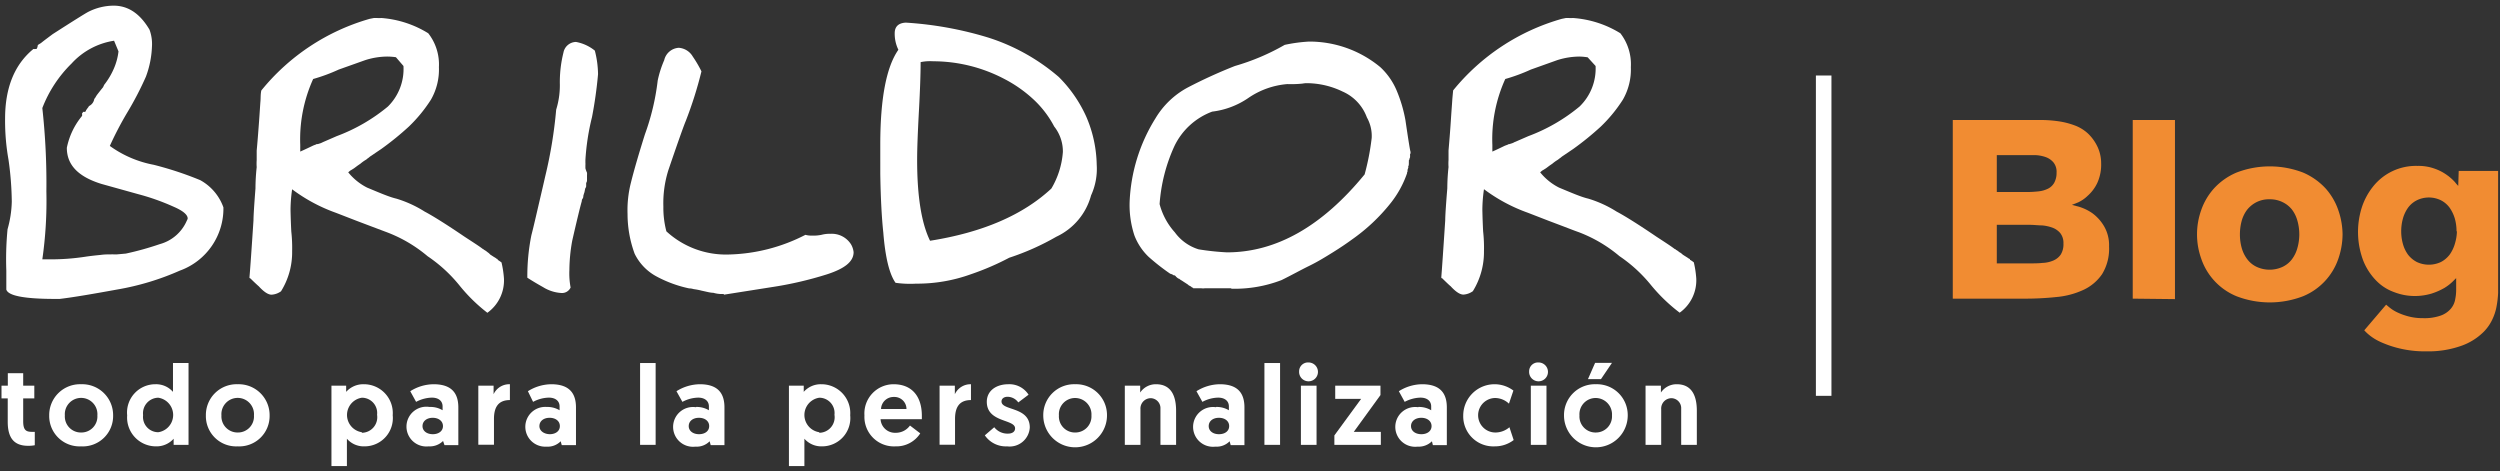 <?xml version="1.0" encoding="UTF-8"?> <svg xmlns="http://www.w3.org/2000/svg" id="Capa_1" data-name="Capa 1" viewBox="0 0 265.2 50"><rect x="0" y="0" width="265.2" height="50" fill="#333333" stroke="none"/><defs><style>.cls-1{fill:#fff;}.cls-2{fill:#f18c32;}</style></defs><title>logo-blog</title><rect class="cls-1" x="192.63" y="8.01" width="1.65" height="33.98"></rect><path class="cls-2" d="M223.73,26.15a5.17,5.17,0,0,1-.74,2.93,4.88,4.88,0,0,1-2,1.68,8.63,8.63,0,0,1-2.86.75,30.89,30.89,0,0,1-3.41.17h-7.57V12.73h7.52q1,0,2,0a13.7,13.7,0,0,1,1.86.16,8.31,8.31,0,0,1,1.65.45,4.22,4.22,0,0,1,1.36.87,4.74,4.74,0,0,1,1,1.44,4.12,4.12,0,0,1,.35,1.66,4.68,4.68,0,0,1-.42,2.12,4.24,4.24,0,0,1-1,1.33,3.72,3.72,0,0,1-1,.7l-.68.27.84.23a5,5,0,0,1,1.33.66A4.59,4.59,0,0,1,223.2,24,4,4,0,0,1,223.73,26.15Zm-5.57-7.83a1.58,1.58,0,0,0-.32-1.08,1.94,1.94,0,0,0-.79-.56,3.84,3.84,0,0,0-1.05-.22c-.38,0-.75,0-1.11,0h-3.07v3.91h3.05a11.49,11.49,0,0,0,1.37-.07,2.92,2.92,0,0,0,1-.28,1.55,1.55,0,0,0,.66-.61A2.15,2.15,0,0,0,218.16,18.32Zm.73,7.52a1.69,1.69,0,0,0-.32-1.09,2,2,0,0,0-.82-.59,4.34,4.34,0,0,0-1.14-.25c-.42,0-.84-.06-1.27-.06h-3.52v4.09h3.49c.47,0,.92,0,1.36-.05a3.19,3.19,0,0,0,1.14-.25,1.82,1.82,0,0,0,.79-.63A2.06,2.06,0,0,0,218.89,25.84Z"></path><path class="cls-2" d="M226.24,31.68V12.73h4.48v19Z"></path><path class="cls-2" d="M248.5,24.86a8.06,8.06,0,0,1-.44,2.56,6.6,6.6,0,0,1-3.74,4,9.82,9.82,0,0,1-7.08,0,6.6,6.6,0,0,1-3.74-4,7.67,7.67,0,0,1,0-5.12A6.74,6.74,0,0,1,234.85,20a6.87,6.87,0,0,1,2.39-1.69,9.82,9.82,0,0,1,7.08,0A7,7,0,0,1,246.71,20a6.74,6.74,0,0,1,1.35,2.33A8.06,8.06,0,0,1,248.5,24.86Zm-4.59,0a5.27,5.27,0,0,0-.2-1.44,3.48,3.48,0,0,0-.58-1.19,2.81,2.81,0,0,0-1-.79,3,3,0,0,0-1.37-.3,2.92,2.92,0,0,0-1.4.31,3,3,0,0,0-1,.82,3.54,3.54,0,0,0-.57,1.19,5.43,5.43,0,0,0-.18,1.4,5.27,5.27,0,0,0,.19,1.44,3.54,3.54,0,0,0,.59,1.2,2.65,2.65,0,0,0,1,.81,3.28,3.28,0,0,0,2.74,0,2.65,2.65,0,0,0,1-.81,3.53,3.53,0,0,0,.58-1.2A5.27,5.27,0,0,0,243.91,24.86Z"></path><path class="cls-2" d="M265,29.53c0,.52,0,1,0,1.54a9.88,9.88,0,0,1-.17,1.46,5.37,5.37,0,0,1-.45,1.37,4.7,4.7,0,0,1-.89,1.28,6.33,6.33,0,0,1-2.44,1.52,10.4,10.4,0,0,1-3.63.57,11.49,11.49,0,0,1-2.88-.31,11,11,0,0,1-2-.68,5.45,5.45,0,0,1-1.21-.74,4.71,4.71,0,0,1-.53-.5l2.32-2.72.36.3a4.13,4.13,0,0,0,.77.49,6.67,6.67,0,0,0,1.19.44,5.85,5.85,0,0,0,1.59.2,5.18,5.18,0,0,0,1.9-.28,2.53,2.53,0,0,0,1.06-.73,2.09,2.09,0,0,0,.46-1,5,5,0,0,0,.1-1V29.5l-.39.39a5,5,0,0,1-.85.65,7,7,0,0,1-1.36.6,6.21,6.21,0,0,1-1.87.26A6,6,0,0,1,254,31a5,5,0,0,1-1.91-1.21,6.41,6.41,0,0,1-1.4-2.15,8.62,8.62,0,0,1-.16-5.6,7,7,0,0,1,1.18-2.22,5.8,5.8,0,0,1,4.75-2.22,5,5,0,0,1,1.86.31,5.16,5.16,0,0,1,1.31.7,5,5,0,0,1,.8.72,4.23,4.23,0,0,0,.34.39l.05-1.59H265Zm-4.41-5a5,5,0,0,0-.18-1.34,4,4,0,0,0-.55-1.15,2.6,2.6,0,0,0-.92-.79,2.9,2.9,0,0,0-2.57,0,2.64,2.64,0,0,0-.93.79,3.69,3.69,0,0,0-.54,1.15,5,5,0,0,0-.18,1.34,4.87,4.87,0,0,0,.18,1.34,3.53,3.53,0,0,0,.54,1.14,2.83,2.83,0,0,0,.93.78,3,3,0,0,0,2.57,0,2.79,2.79,0,0,0,.92-.78,3.77,3.77,0,0,0,.55-1.14A4.87,4.87,0,0,0,260.63,24.55Z"></path><path class="cls-1" d="M15.86,3.15a4.38,4.38,0,0,1,.26,1.79,10.15,10.15,0,0,1-.64,3.19,34.31,34.31,0,0,1-2,3.84,36.16,36.16,0,0,0-1.83,3.51,11.59,11.59,0,0,0,4.65,2,36.08,36.08,0,0,1,4.94,1.63A5.34,5.34,0,0,1,23.7,22a7,7,0,0,1-4.63,6.71,27.94,27.94,0,0,1-6.63,2c-2.79.51-4.83.85-6.11,1H5.88q-4.94,0-5.21-1V29.34s0-.15,0-.38V28.7A33.44,33.44,0,0,1,.8,24.32a11.57,11.57,0,0,0,.45-2.93A33.44,33.44,0,0,0,.9,16.93a23.48,23.48,0,0,1-.36-4.34q0-4.93,3-7.39v0h.07l0,0a.09.09,0,0,0,.07,0l.06,0,0,0,.13,0A.69.69,0,0,0,4,4.81l.1-.1h0l0,0,0,0a1.72,1.72,0,0,0,.28-.17c.32-.26.73-.56,1.21-.92C7.79,2.21,9,1.45,9.34,1.27A6,6,0,0,1,12.06.6C13.6.6,14.86,1.45,15.86,3.15Zm-3.29,2.3L12.1,4.32A7.68,7.68,0,0,0,7.59,6.74a13.32,13.32,0,0,0-3.1,4.72,72.92,72.92,0,0,1,.43,8.85,43.42,43.42,0,0,1-.43,7.2H5a24.39,24.39,0,0,0,4.21-.3l.37-.05.52-.06.59-.06a5.28,5.28,0,0,1,.62-.05l.18,0h.25a1.86,1.86,0,0,1,.36,0,.27.27,0,0,1,.12,0h.13l1-.09a31.8,31.8,0,0,0,3.59-1,4.37,4.37,0,0,0,2.88-2.5.78.78,0,0,0,.09-.22c0-.41-.52-.84-1.56-1.28a23.91,23.91,0,0,0-3.68-1.3l-3.91-1.09c-2.45-.76-3.67-2-3.67-3.83a7.66,7.66,0,0,1,1.62-3.39v-.05h0v0h0v-.06h0V12l.09-.08v-.05h0v0H9v0h.07v0s0,0,0-.05v0h0v0h0s0,0,0,0h0v0l0,0v0h0v-.05l0,0v0h.05s0,0,0,0v0l0-.06c.12-.17.19-.27.22-.3a.35.35,0,0,0,.05-.08.36.36,0,0,1,.07-.09A1,1,0,0,0,10,10.5l.1-.13a.75.75,0,0,0,.07-.12l.1-.16c.41-.53.63-.8.66-.83L11.05,9l.13-.17a7.66,7.66,0,0,0,.93-1.63A6.38,6.38,0,0,0,12.57,5.45Z"></path><path class="cls-1" d="M45.43,3.53a5.36,5.36,0,0,1,1.13,3.59,6.41,6.41,0,0,1-.85,3.46,15.53,15.53,0,0,1-2.33,2.84,30.9,30.9,0,0,1-2.93,2.38l-1.2.81a2.28,2.28,0,0,1-.3.23l-.06.06-.11.07a4,4,0,0,0-.54.39l-.32.22-.36.27-.27.17-.14.08-.21.18a6.12,6.12,0,0,0,2,1.62c1.32.55,2.36,1,3.1,1.17a12.18,12.18,0,0,1,3,1.37q1.38.73,4.24,2.67c.9.59,1.55,1,1.95,1.31a.26.26,0,0,1,.12.08,1.82,1.82,0,0,1,.35.24A1.4,1.4,0,0,1,52,27l.4.26c.2.11.3.19.3.21h.09l0,.05a.05.05,0,0,1,0,0s0,0,0,.06a.21.21,0,0,1,.11.05l.18.12.12.09a10.5,10.5,0,0,1,.26,1.71,4.22,4.22,0,0,1-1.76,3.63,17.69,17.69,0,0,1-3-2.95,15.44,15.44,0,0,0-3.34-3.05,14.81,14.81,0,0,0-4.34-2.55l-1.54-.58-1.69-.64-2.14-.83a17.62,17.62,0,0,1-4.66-2.5,15.49,15.49,0,0,0-.17,2.46v-.38s0,.79.08,2.39a15.88,15.88,0,0,1,.09,2.11,7.81,7.81,0,0,1-1.18,4.24,1.92,1.92,0,0,1-1,.36c-.36,0-.81-.29-1.35-.88-.15-.13-.4-.36-.75-.7a.56.56,0,0,1-.11-.13l-.06,0-.08-.09q.11-1.21.43-6.09c0-.44.07-1.57.21-3.38a21.42,21.42,0,0,1,.13-2.26,5.28,5.28,0,0,1,0-.75v-1c.09-.95.17-2,.25-3.09s.12-1.83.15-2.16,0-.71.09-1.13A22.91,22.91,0,0,1,39.21,2l.45-.09H40a2.74,2.74,0,0,0,.45,0A11,11,0,0,1,45.43,3.53ZM42.8,7,42,6.07A6.48,6.48,0,0,0,41.09,6a7.8,7.8,0,0,0-2.35.38l-2.81,1a18.42,18.42,0,0,1-2.71,1,15.54,15.54,0,0,0-1.37,7v.7s.44-.19,1.33-.62a2.79,2.79,0,0,1,.34-.13l.07-.05.06,0a.12.12,0,0,0,.08,0l.28-.09.14-.06.12-.06.21-.09,1.24-.54a18.72,18.72,0,0,0,5.43-3.14A5.6,5.6,0,0,0,42.8,7Z"></path><path class="cls-1" d="M62.27,18.32v.08a.14.14,0,0,1,0,.11v0c0,.06,0,.09,0,.09s0,.08,0,.17,0,.08,0,.26v.08l0,0v0h0v0c0,.18-.07.28-.09.28v.17l0,.21a.5.5,0,0,1-.1.22l-.08.4a3.68,3.68,0,0,0-.12.39c0,.08,0,.19-.09.31s-.06.22-.09.31c-.14.48-.48,1.86-1,4.14a18,18,0,0,0-.3,3.12,8.05,8.05,0,0,0,.13,1.84,1,1,0,0,1-1,.58,4.13,4.13,0,0,1-1.92-.62c-.57-.32-1.13-.65-1.67-1a22,22,0,0,1,.43-4.51c.16-.61.37-1.5.64-2.67s.56-2.39.85-3.67A47.68,47.68,0,0,0,59,11.63,8.73,8.73,0,0,0,59.39,9a12.91,12.91,0,0,1,.38-3.42A1.38,1.38,0,0,1,61.1,4.45a4.42,4.42,0,0,1,2,.92,10.42,10.42,0,0,1,.34,2.5,45.15,45.15,0,0,1-.64,4.55,24.87,24.87,0,0,0-.7,4.55v-.21s0,.08,0,.25l0,.24a2.18,2.18,0,0,1,0,.28v.32A2.74,2.74,0,0,0,62.27,18.32Z"></path><path class="cls-1" d="M74.41,7.57a42.1,42.1,0,0,1-1.67,5.28q-.36.86-1.83,5.17a11.67,11.67,0,0,0-.54,3.89,9.86,9.86,0,0,0,.32,2.63A9.33,9.33,0,0,0,77.25,27a18.65,18.65,0,0,0,8.19-2.09,2.2,2.2,0,0,0,.7.08,4,4,0,0,0,1-.08,3.64,3.64,0,0,1,1-.11,2.41,2.41,0,0,1,2.13,1.11,2.06,2.06,0,0,1,.28.84c0,1-.94,1.74-2.82,2.35a38.51,38.51,0,0,1-5.94,1.37l-5,.79v-.07H76.8a.27.27,0,0,1-.12,0v0h-.22a3.23,3.23,0,0,1-.79-.13c-.33,0-.73-.12-1.22-.22a6.71,6.71,0,0,0-.87-.17,1.79,1.79,0,0,0-.49-.08,12.89,12.89,0,0,1-3.4-1.24,5.44,5.44,0,0,1-2.37-2.44,12.26,12.26,0,0,1-.75-4.21,11.8,11.8,0,0,1,.36-3.33c.34-1.37.84-3.07,1.48-5.11a25.24,25.24,0,0,0,1.36-5.72,11.13,11.13,0,0,1,.69-2.16A1.69,1.69,0,0,1,72,5.07,1.87,1.87,0,0,1,73.49,6,12.46,12.46,0,0,1,74.41,7.57Z"></path><path class="cls-1" d="M112.32,8.17a14.09,14.09,0,0,1,2.93,4.25,13.43,13.43,0,0,1,1.09,5.06,6.77,6.77,0,0,1-.6,3.25,6.78,6.78,0,0,1-3.68,4.38,26.56,26.56,0,0,1-5,2.23A28,28,0,0,1,103,29.09a16.8,16.8,0,0,1-5.83,1A11,11,0,0,1,95,30c-.65-.91-1.09-2.69-1.3-5.34-.17-1.59-.28-3.67-.32-6.22V15.8s0-.15,0-.45q0-7.33,1.92-10.07a3.88,3.88,0,0,1-.39-1.75c0-.71.4-1.09,1.18-1.13A37.82,37.82,0,0,1,104.88,4,21.39,21.39,0,0,1,112.32,8.17Zm-.49,5.25a10.74,10.74,0,0,0-2.14-2.82,14,14,0,0,0-3.14-2.22A16.27,16.27,0,0,0,99,6.5a5,5,0,0,0-1.34.09c0,1.25-.06,2.93-.17,5-.13,2.36-.2,4.16-.2,5.38q0,5.77,1.37,8.57Q107,24.22,111.53,20a8.86,8.86,0,0,0,1.22-3.88A4.27,4.27,0,0,0,111.83,13.42Z"></path><path class="cls-1" d="M146.42,7.12a7.18,7.18,0,0,1,1.76,2.54,14.79,14.79,0,0,1,.91,3.1c.32,2.18.5,3.29.54,3.34v.21s0,0,0,0,0,0-.05,0v.13s0,.05,0,.05v.1s0,0,0,0v.08a.52.52,0,0,1-.06.15s0,.11-.07.19a.58.58,0,0,1,0,.15l0,.11c0,.06,0,.08,0,.08a.88.88,0,0,0,0,.2v0s-.06,0-.06.09,0,.05,0,.17a.76.76,0,0,0-.08.25l0,.13a1.17,1.17,0,0,1-.05.11v.08a10.7,10.7,0,0,1-1.79,3.23,19.58,19.58,0,0,1-4,3.76c-.6.44-1.28.9-2.05,1.38s-1.61,1-2.53,1.45-1.9,1-2.94,1.51a13.81,13.81,0,0,1-5.17.92.33.33,0,0,1-.22-.05h-.87l-.71,0h-.92s-.08,0-.25,0a1.28,1.28,0,0,1-.37,0h-.87v-.05s0,0,0,0h0a.35.35,0,0,1-.22-.13c-.25-.13-.35-.19-.3-.19l-.4-.26-.26-.17-.21-.13-.09-.08c-.07,0-.16-.06-.28-.17l-.08-.07s0-.05-.06-.07a.18.18,0,0,0-.07-.05l0,0h-.09l0,0h0a.9.9,0,0,0-.37-.17,22.84,22.84,0,0,1-2.3-1.8,6.21,6.21,0,0,1-1.5-2.26,10.31,10.31,0,0,1-.51-3.55,18.1,18.1,0,0,1,2.75-8.89,8.85,8.85,0,0,1,3.4-3.25A52.07,52.07,0,0,1,131,7a23.77,23.77,0,0,0,5.28-2.24,16.47,16.47,0,0,1,2.58-.35A11.79,11.79,0,0,1,146.42,7.12ZM145,12.46a4.79,4.79,0,0,0-2.58-2.75,8.79,8.79,0,0,0-4.19-.88h.26a11.74,11.74,0,0,1-1.93.09,8.51,8.51,0,0,0-4.16,1.49,8.58,8.58,0,0,1-3.81,1.43,7.25,7.25,0,0,0-4,3.64,17.71,17.71,0,0,0-1.58,6.17,7.19,7.19,0,0,0,1.62,3,4.89,4.89,0,0,0,2.52,1.8,27.35,27.35,0,0,0,3,.32q7.84,0,14.61-8.27a26,26,0,0,0,.75-3.87A4,4,0,0,0,145,12.46Z"></path><path class="cls-1" d="M171.89,3.53A5.36,5.36,0,0,1,173,7.12a6.41,6.41,0,0,1-.85,3.46,15.53,15.53,0,0,1-2.33,2.84,30.9,30.9,0,0,1-2.93,2.38l-1.2.81a2.28,2.28,0,0,1-.3.23l-.07.06-.1.07a4,4,0,0,0-.54.39s-.13.09-.32.22l-.36.27-.27.17-.14.08-.21.18a6.12,6.12,0,0,0,2,1.62c1.32.55,2.36,1,3.1,1.17a12.18,12.18,0,0,1,3,1.37q1.38.73,4.24,2.67c.9.59,1.54,1,1.94,1.31,0,0,.07,0,.13.08a1.51,1.51,0,0,1,.34.24,1.27,1.27,0,0,1,.35.25c.12.09.26.17.4.26s.3.19.3.21h.09l0,.05,0,0s0,0,0,.06a.21.21,0,0,1,.11.05,1.78,1.78,0,0,1,.18.12l.12.09a10.5,10.5,0,0,1,.26,1.71,4.22,4.22,0,0,1-1.76,3.63,18,18,0,0,1-3.06-2.95,15.42,15.42,0,0,0-3.33-3.05,14.81,14.81,0,0,0-4.34-2.55c-.35-.12-.86-.32-1.54-.58l-1.69-.64-2.14-.83a17.62,17.62,0,0,1-4.66-2.5,15.49,15.49,0,0,0-.17,2.46v-.38s0,.79.08,2.39a15.88,15.88,0,0,1,.09,2.11,7.89,7.89,0,0,1-1.18,4.24,1.92,1.92,0,0,1-1,.36c-.36,0-.81-.29-1.35-.88-.16-.13-.4-.36-.75-.7a.56.56,0,0,1-.11-.13l-.06,0-.08-.09q.1-1.21.42-6.09c0-.44.07-1.57.22-3.38a21.42,21.42,0,0,1,.13-2.26,5.28,5.28,0,0,1,0-.75v-1c.08-.95.17-2,.24-3.09s.13-1.83.15-2.16.06-.71.1-1.13A22.91,22.91,0,0,1,165.67,2l.44-.09h.3a2.74,2.74,0,0,0,.45,0A11,11,0,0,1,171.89,3.53ZM169.26,7l-.84-.92a6.22,6.22,0,0,0-.87-.08,7.91,7.91,0,0,0-2.36.38l-2.8,1a18.84,18.84,0,0,1-2.71,1,15.41,15.41,0,0,0-1.37,7v.7s.44-.19,1.32-.62l.35-.13.07-.05,0,0a.12.12,0,0,0,.09,0l.28-.09.14-.06.11-.06a1.39,1.39,0,0,0,.22-.09l1.24-.54a18.72,18.72,0,0,0,5.43-3.14A5.6,5.6,0,0,0,169.26,7Z"></path><path class="cls-1" d="M.83,39.59H2.46v1.32H3.64v1.35H2.46v2.42c0,.94.29,1.13.93,1.13h.3v1.42a3.48,3.48,0,0,1-.71.06c-1.5,0-2.16-.84-2.16-2.55V42.26H.16V40.91H.83Z"></path><path class="cls-1" d="M8.6,40.76A3.28,3.28,0,0,1,12,44.07,3.22,3.22,0,0,1,8.6,47.35a3.22,3.22,0,0,1-3.38-3.28A3.27,3.27,0,0,1,8.6,40.76Zm0,5.12a1.7,1.7,0,0,0,1.73-1.81,1.73,1.73,0,1,0-3.45,0A1.7,1.7,0,0,0,8.6,45.88Z"></path><path class="cls-1" d="M20,47.19H18.42v-.65a2.42,2.42,0,0,1-1.86.81,3.06,3.06,0,0,1-3.07-3.29,3,3,0,0,1,3-3.3,2.38,2.38,0,0,1,1.86.81V38.51H20Zm-3.21-5a1.65,1.65,0,0,0-1.61,1.85,1.62,1.62,0,0,0,1.61,1.81,1.85,1.85,0,0,0,0-3.66Z"></path><path class="cls-1" d="M25.21,40.76a3.28,3.28,0,0,1,3.39,3.31,3.22,3.22,0,0,1-3.39,3.28,3.21,3.21,0,0,1-3.37-3.28A3.26,3.26,0,0,1,25.21,40.76Zm0,5.12a1.7,1.7,0,0,0,1.73-1.81,1.73,1.73,0,1,0-3.45,0A1.71,1.71,0,0,0,25.21,45.88Z"></path><path class="cls-1" d="M35.16,40.91h1.56v.66a2.42,2.42,0,0,1,1.86-.81,3.06,3.06,0,0,1,3.08,3.29,3,3,0,0,1-3,3.3,2.36,2.36,0,0,1-1.86-.81v2.9H35.16Zm3.22,5A1.65,1.65,0,0,0,40,44a1.62,1.62,0,0,0-1.61-1.81,1.85,1.85,0,0,0,0,3.66Z"></path><path class="cls-1" d="M45.6,43.17a2.47,2.47,0,0,1,1.35.35v-.41c0-.55-.4-.93-1.14-.93a3.73,3.73,0,0,0-1.67.45l-.62-1.13A4.69,4.69,0,0,1,46,40.76c2,0,2.62,1.05,2.62,2.46v4H47.15L47,46.78a2,2,0,0,1-1.53.57,2.11,2.11,0,1,1,.09-4.18Zm.31,2.89c.62,0,1.08-.33,1.08-.86s-.46-.88-1.09-.88-1.08.36-1.08.88S45.29,46.06,45.91,46.06Z"></path><path class="cls-1" d="M54.09,42.44c-1.24,0-1.69.77-1.69,2v2.74H50.74V40.91h1.62v.91a1.83,1.83,0,0,1,1.73-1.06Z"></path><path class="cls-1" d="M58,43.17a2.52,2.52,0,0,1,1.36.35v-.41c0-.55-.41-.93-1.14-.93a3.69,3.69,0,0,0-1.67.45L56,41.5a4.76,4.76,0,0,1,2.48-.74c2,0,2.62,1.05,2.62,2.46v4H59.59l-.11-.41a1.94,1.94,0,0,1-1.52.57A2.11,2.11,0,1,1,58,43.17Zm.31,2.89c.63,0,1.08-.33,1.08-.86s-.45-.88-1.09-.88-1.08.36-1.08.88S57.73,46.06,58.35,46.06Z"></path><path class="cls-1" d="M67.9,38.51h1.65v8.68H67.9Z"></path><path class="cls-1" d="M73.84,43.17a2.52,2.52,0,0,1,1.36.35v-.41c0-.55-.41-.93-1.14-.93a3.69,3.69,0,0,0-1.67.45l-.63-1.13a4.76,4.76,0,0,1,2.48-.74c2,0,2.61,1.05,2.61,2.46v4H75.39l-.11-.41a1.94,1.94,0,0,1-1.52.57,2.11,2.11,0,1,1,.08-4.18Zm.31,2.89c.63,0,1.08-.33,1.08-.86s-.45-.88-1.09-.88-1.08.36-1.08.88S73.53,46.06,74.15,46.06Z"></path><path class="cls-1" d="M83.69,40.91h1.57v.66a2.4,2.4,0,0,1,1.86-.81,3.06,3.06,0,0,1,3.07,3.29,3,3,0,0,1-3,3.3,2.38,2.38,0,0,1-1.86-.81v2.9H83.69Zm3.22,5A1.65,1.65,0,0,0,88.52,44a1.62,1.62,0,0,0-1.61-1.81,1.85,1.85,0,0,0,0,3.66Z"></path><path class="cls-1" d="M94.79,40.76c1.95,0,3,1.29,3,3.35,0,.12,0,.24,0,.36H93.41A1.53,1.53,0,0,0,95,45.91a1.84,1.84,0,0,0,1.53-.77l1.09.83A3,3,0,0,1,95,47.35a3.13,3.13,0,0,1-3.3-3.28A3.1,3.1,0,0,1,94.79,40.76Zm1.37,2.63a1.28,1.28,0,0,0-1.34-1.28,1.33,1.33,0,0,0-1.36,1.28Z"></path><path class="cls-1" d="M103,42.44c-1.24,0-1.69.77-1.69,2v2.74H99.67V40.91h1.62v.91A1.83,1.83,0,0,1,103,40.76Z"></path><path class="cls-1" d="M104.47,46.18l1-.86a1.78,1.78,0,0,0,1.44.68c.47,0,.77-.2.77-.56,0-1-3-.59-3-2.82,0-1.17,1-1.86,2.28-1.86a2.41,2.41,0,0,1,2.15,1.11l-1.09.82a1.42,1.42,0,0,0-1.13-.6c-.38,0-.65.19-.65.5,0,1,3,.52,3,2.76a2.14,2.14,0,0,1-2.41,2A2.7,2.7,0,0,1,104.47,46.18Z"></path><path class="cls-1" d="M114.05,40.76a3.27,3.27,0,0,1,3.38,3.31,3.38,3.38,0,0,1-6.76,0A3.27,3.27,0,0,1,114.05,40.76Zm0,5.12a1.71,1.71,0,0,0,1.73-1.81,1.74,1.74,0,0,0-1.73-1.85,1.72,1.72,0,0,0-1.72,1.85A1.7,1.7,0,0,0,114.05,45.88Z"></path><path class="cls-1" d="M124.76,43.57v3.62H123.1V43.37a1.06,1.06,0,0,0-1-1.13,1.1,1.1,0,0,0-1.12,1.18v3.77h-1.66V40.91h1.63v.73a2,2,0,0,1,1.68-.88C124.38,40.76,124.76,42.23,124.76,43.57Z"></path><path class="cls-1" d="M129,43.17a2.52,2.52,0,0,1,1.36.35v-.41c0-.55-.41-.93-1.14-.93a3.66,3.66,0,0,0-1.67.45l-.63-1.13a4.73,4.73,0,0,1,2.48-.74c2,0,2.61,1.05,2.61,2.46v4h-1.46l-.11-.41a1.94,1.94,0,0,1-1.52.57,2.11,2.11,0,1,1,.08-4.18Zm.31,2.89c.63,0,1.08-.33,1.08-.86s-.45-.88-1.09-.88-1.08.36-1.08.88S128.68,46.06,129.3,46.06Z"></path><path class="cls-1" d="M134.13,38.51h1.66v8.68h-1.66Z"></path><path class="cls-1" d="M138.81,38.45a1,1,0,1,1-1,.95A.94.94,0,0,1,138.81,38.45ZM138,40.91h1.66v6.28H138Z"></path><path class="cls-1" d="M143.61,45.81h2.87v1.38h-4.93v-1l2.84-3.88h-2.75V40.91h4.8v1Z"></path><path class="cls-1" d="M150.46,43.17a2.52,2.52,0,0,1,1.36.35v-.41c0-.55-.41-.93-1.14-.93a3.73,3.73,0,0,0-1.67.45l-.62-1.13a4.69,4.69,0,0,1,2.47-.74c2,0,2.62,1.05,2.62,2.46v4H152l-.1-.41a2,2,0,0,1-1.53.57,2.11,2.11,0,1,1,.08-4.18Zm.32,2.89c.62,0,1.08-.33,1.08-.86s-.46-.88-1.09-.88-1.09.36-1.09.88S150.15,46.06,150.78,46.06Z"></path><path class="cls-1" d="M160.12,45.32l.45,1.36a3.24,3.24,0,0,1-2,.67,3.19,3.19,0,0,1-3.35-3.28,3.32,3.32,0,0,1,5.32-2.64l-.47,1.39a2.17,2.17,0,0,0-1.47-.6,1.83,1.83,0,0,0,.06,3.66A2.28,2.28,0,0,0,160.12,45.32Z"></path><path class="cls-1" d="M163.21,38.45a1,1,0,1,1-1,.95A.94.94,0,0,1,163.21,38.45Zm-.82,2.46h1.66v6.28h-1.66Z"></path><path class="cls-1" d="M169.29,40.76a3.27,3.27,0,0,1,3.38,3.31,3.38,3.38,0,0,1-6.76,0A3.27,3.27,0,0,1,169.29,40.76Zm0,5.12A1.71,1.71,0,0,0,171,44.07a1.74,1.74,0,0,0-1.73-1.85,1.72,1.72,0,0,0-1.72,1.85A1.7,1.7,0,0,0,169.29,45.88Zm-.08-7.39H171l-1.17,1.73h-1.38Z"></path><path class="cls-1" d="M180,43.57v3.62h-1.66V43.37a1.06,1.06,0,0,0-1-1.13,1.1,1.1,0,0,0-1.12,1.18v3.77h-1.66V40.91h1.63v.73a2,2,0,0,1,1.68-.88C179.62,40.76,180,42.23,180,43.57Z"></path></svg> 